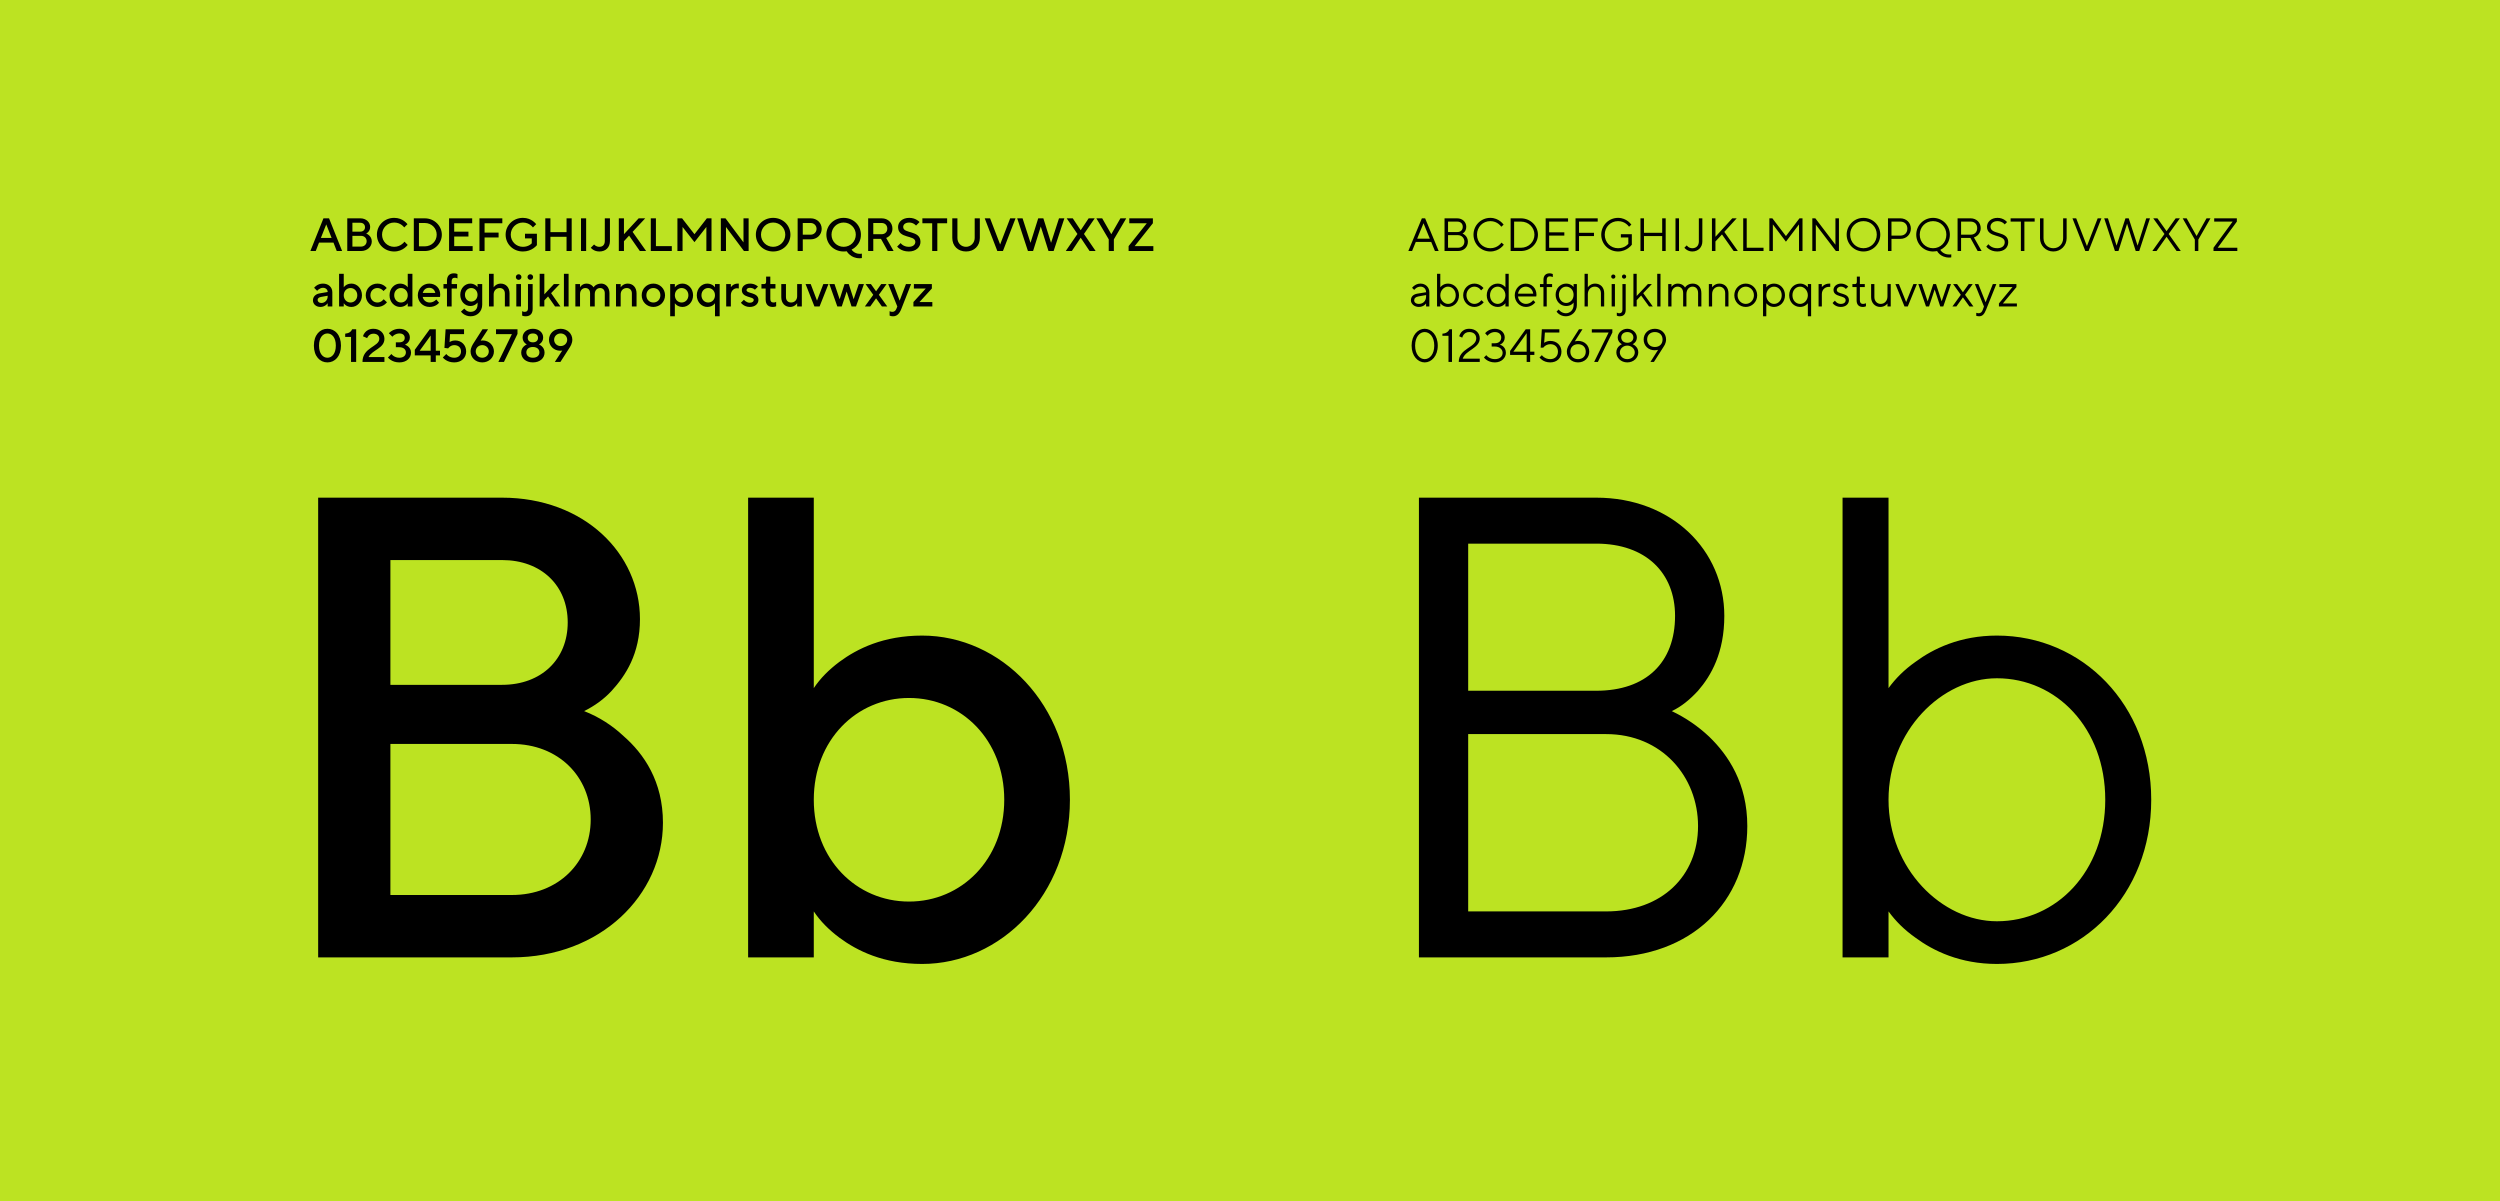 <?xml version="1.0" encoding="UTF-8"?> <svg xmlns="http://www.w3.org/2000/svg" width="1713" height="823" viewBox="0 0 1713 823" fill="none"><rect width="1713" height="823" fill="#BCE322"></rect><path d="M212.664 172L221.624 149.6H225.464L234.424 172H230.744L228.504 166.24H218.584L216.344 172H212.664ZM219.864 163.04H227.224L223.544 153.76L219.864 163.04ZM237.95 172V149.6H246.91C250.91 149.6 253.63 152.32 253.63 155.52C253.63 157.216 252.926 158.272 252.254 159.008C251.87 159.424 251.422 159.744 250.91 160C251.646 160.288 252.286 160.704 252.83 161.216C253.822 162.08 254.75 163.424 254.75 165.44C254.75 168.96 251.71 172 247.39 172H237.95ZM241.47 168.96H247.39C249.662 168.96 251.23 167.36 251.23 165.28C251.23 163.2 249.662 161.6 247.39 161.6H241.47V168.96ZM241.47 158.72H246.91C248.83 158.72 250.11 157.472 250.11 155.68C250.11 153.888 248.83 152.64 246.91 152.64H241.47V158.72ZM277.14 165.6L279.38 167.84C278.708 168.672 277.94 169.408 277.012 170.08C275.444 171.2 273.172 172.32 270.1 172.32C263.38 172.32 258.26 167.2 258.26 160.8C258.26 154.4 263.38 149.28 270.1 149.28C273.172 149.28 275.412 150.336 276.948 151.456C277.812 152.096 278.58 152.8 279.22 153.6L276.98 155.84C276.532 155.232 275.956 154.656 275.284 154.176C274.132 153.312 272.404 152.48 270.1 152.48C265.46 152.48 261.78 156.16 261.78 160.8C261.78 165.44 265.46 169.12 270.1 169.12C272.404 169.12 274.164 168.256 275.348 167.36C276.052 166.848 276.66 166.272 277.14 165.6ZM283.544 172V149.6H291.064C297.624 149.6 302.744 154.752 302.744 160.8C302.744 166.848 297.624 172 291.064 172H283.544ZM287.064 168.8H291.064C295.704 168.8 299.224 165.28 299.224 160.8C299.224 156.32 295.704 152.8 291.064 152.8H287.064V168.8ZM307.7 172V149.6H323.54V152.96H311.22V158.72H320.98V162.08H311.22V168.64H323.86V172H307.7ZM328.513 172V149.6H344.193V152.96H332.033V159.36H341.633V162.72H332.033V172H328.513ZM359.728 163.36V160.16H367.888V168C367.216 168.8 366.384 169.536 365.424 170.176C363.792 171.296 361.392 172.32 358.288 172.32C351.568 172.32 346.448 167.2 346.448 160.8C346.448 154.4 351.568 149.28 358.288 149.28C361.36 149.28 363.6 150.336 365.136 151.456C366 152.096 366.768 152.8 367.408 153.6L365.168 155.84C364.72 155.232 364.144 154.656 363.472 154.176C362.319 153.312 360.592 152.48 358.288 152.48C353.648 152.48 349.968 156.16 349.968 160.8C349.968 165.44 353.648 169.12 358.288 169.12C360.304 169.12 361.808 168.544 362.832 167.936C363.44 167.584 363.952 167.168 364.368 166.72V163.36H359.728ZM373.638 172V149.6H377.158V159.04H388.198V149.6H391.718V172H388.198V162.24H377.158V172H373.638ZM398.106 172V149.6H401.626V172H398.106ZM404.812 169.76L407.053 167.52C407.309 167.808 407.629 168.096 407.981 168.32C408.589 168.736 409.485 169.12 410.733 169.12C413.005 169.12 414.413 167.68 414.413 165.12V149.6H417.933V165.12C417.933 169.472 415.085 172.32 410.733 172.32C408.685 172.32 407.277 171.68 406.285 171.04C405.709 170.656 405.229 170.24 404.812 169.76ZM424.013 172V149.6H427.533V160.48L437.613 149.6H442.093L433.453 158.88L442.733 172H438.413L431.053 161.44L427.533 165.28V172H424.013ZM445.919 172V149.6H449.439V168.64H460.319V172H445.919ZM464.169 172V149.6H467.369L475.849 160.48L484.329 149.6H487.529V172H484.009V155.52L475.849 165.92L467.689 155.52V172H464.169ZM493.919 172V149.6H497.119L509.439 166.08V149.6H512.959V172H509.759L497.439 155.52V172H493.919ZM521.436 160.8C521.436 165.44 525.116 169.12 529.756 169.12C534.396 169.12 538.076 165.44 538.076 160.8C538.076 156.16 534.396 152.48 529.756 152.48C525.116 152.48 521.436 156.16 521.436 160.8ZM517.916 160.8C517.916 154.4 523.036 149.28 529.756 149.28C536.476 149.28 541.596 154.4 541.596 160.8C541.596 167.2 536.476 172.32 529.756 172.32C523.036 172.32 517.916 167.2 517.916 160.8ZM546.544 172V149.6H555.504C559.856 149.6 563.024 152.8 563.024 156.8C563.024 160.8 559.856 164 555.504 164H550.064V172H546.544ZM550.064 160.8H555.504C557.744 160.8 559.504 159.04 559.504 156.8C559.504 154.56 557.744 152.8 555.504 152.8H550.064V160.8ZM590.549 173.76V176.8L590.101 176.896C589.813 176.928 589.429 176.96 588.949 176.96C585.877 176.96 583.701 175.808 582.261 174.56C581.397 173.856 580.693 173.056 580.149 172.16L579.477 172.256C579.061 172.288 578.549 172.32 578.069 172.32C571.349 172.32 566.229 167.2 566.229 160.8C566.229 154.4 571.349 149.28 578.069 149.28C584.789 149.28 589.909 154.4 589.909 160.8C589.909 164.544 588.341 167.104 586.709 168.736C585.781 169.696 584.693 170.464 583.509 171.04C583.861 171.584 584.309 172.064 584.853 172.48C585.781 173.216 587.189 173.92 589.109 173.92C589.493 173.92 589.877 173.888 590.133 173.856L590.549 173.76ZM569.749 160.8C569.749 165.44 573.429 169.12 578.069 169.12C582.709 169.12 586.389 165.44 586.389 160.8C586.389 156.16 582.709 152.48 578.069 152.48C573.429 152.48 569.749 156.16 569.749 160.8ZM594.856 172V149.6H604.136C608.456 149.6 611.496 152.672 611.496 156.64C611.496 159.168 610.408 160.704 609.352 161.696C608.712 162.272 608.008 162.72 607.208 163.04L612.296 172H608.296L603.656 163.68H598.376V172H594.856ZM598.376 160.48H604.136C606.408 160.48 607.976 158.912 607.976 156.64C607.976 154.368 606.408 152.8 604.136 152.8H598.376V160.48ZM614.71 168.96L617.11 166.56C617.462 167.04 617.91 167.456 618.454 167.84C619.382 168.48 620.79 169.12 622.71 169.12C625.622 169.12 627.19 167.552 627.19 165.76C627.19 160.8 615.35 163.84 615.35 155.52C615.35 152.16 618.262 149.28 623.03 149.28C625.334 149.28 627.094 149.984 628.278 150.72C628.982 151.136 629.59 151.616 630.07 152.16L627.67 154.56C627.318 154.176 626.934 153.824 626.486 153.536C625.718 153.024 624.534 152.48 623.03 152.48C620.31 152.48 618.87 153.888 618.87 155.52C618.87 160.48 630.71 157.44 630.71 165.76C630.71 169.28 627.67 172.32 622.71 172.32C619.99 172.32 617.974 171.52 616.662 170.656C615.894 170.176 615.254 169.6 614.71 168.96ZM638.735 172V152.96H632.015V149.6H648.975V152.96H642.255V172H638.735ZM652.505 163.04V149.6H656.025V163.04C656.025 166.56 658.585 169.12 661.945 169.12C665.145 169.12 667.865 166.4 667.865 163.04V149.6H671.385V163.04C671.385 168.48 667.545 172.32 661.945 172.32C656.345 172.32 652.505 168.48 652.505 163.04ZM683.37 172L674.73 149.6H678.41L685.29 167.52L692.17 149.6H695.85L687.21 172H683.37ZM704.344 172L696.984 149.6H700.664L706.104 166.4L711.384 149.6H714.904L720.184 166.4L725.624 149.6H729.304L721.944 172H718.424L713.144 155.2L707.864 172H704.344ZM730.258 172L738.258 160.32L730.898 149.6H735.058L740.498 157.76L745.938 149.6H750.098L742.738 160.32L750.738 172H746.578L740.498 162.88L734.418 172H730.258ZM759.703 172V164L751.223 149.6H755.223L761.463 160.48L767.703 149.6H771.703L763.223 164V172H759.703ZM773.315 172V168.64L785.795 152.96H773.795V149.6H789.955V152.96L777.475 168.64H790.275V172H773.315ZM224.513 210V207.76C224.193 208.24 223.777 208.656 223.297 209.04C222.433 209.68 221.217 210.32 219.553 210.32C216.481 210.32 214.433 208.24 214.433 205.84C214.433 203.28 216.193 201.52 218.913 201.04L224.513 200.08C224.513 198.448 223.233 197.2 221.312 197.2C220.065 197.2 219.137 197.744 218.401 198.256C217.985 198.544 217.633 198.896 217.312 199.28L215.233 197.2C215.649 196.656 216.161 196.176 216.769 195.76C217.793 195.024 219.265 194.32 221.312 194.32C225.153 194.32 227.713 196.88 227.713 200.24V210H224.513ZM224.513 203.12V202.64L220.033 203.44C218.401 203.728 217.633 204.528 217.633 205.52C217.633 206.64 218.561 207.6 220.193 207.6C222.593 207.6 224.513 205.68 224.513 203.12ZM232.338 210V187.6H235.538V196.88C235.858 196.4 236.274 195.984 236.786 195.6C237.65 194.96 238.93 194.32 240.818 194.32C244.658 194.32 248.017 197.68 248.017 202.32C248.017 206.96 244.658 210.32 240.818 210.32C238.93 210.32 237.65 209.68 236.786 209.04C236.274 208.656 235.858 208.24 235.538 207.76V210H232.338ZM240.178 207.28C242.738 207.28 244.818 205.232 244.818 202.32C244.818 199.408 242.738 197.36 240.178 197.36C237.618 197.36 235.538 199.408 235.538 202.32C235.538 205.232 237.618 207.28 240.178 207.28ZM262.913 205.04L265.153 207.12C264.673 207.728 264.129 208.24 263.489 208.72C262.369 209.52 260.769 210.32 258.593 210.32C254.113 210.32 250.593 206.8 250.593 202.32C250.593 197.84 254.113 194.32 258.593 194.32C260.769 194.32 262.369 195.088 263.425 195.856C264.033 196.304 264.577 196.816 264.993 197.36L262.753 199.44C262.465 199.056 262.113 198.704 261.697 198.416C260.961 197.904 259.969 197.36 258.593 197.36C255.873 197.36 253.793 199.408 253.793 202.32C253.793 205.232 255.873 207.28 258.593 207.28C259.969 207.28 261.025 206.768 261.761 206.16C262.177 205.84 262.561 205.456 262.913 205.04ZM279.385 210V207.76C279.065 208.24 278.649 208.656 278.137 209.04C277.273 209.68 275.929 210.32 274.105 210.32C270.265 210.32 266.905 206.96 266.905 202.32C266.905 197.68 270.265 194.32 274.105 194.32C275.929 194.32 277.273 194.96 278.137 195.6C278.649 195.984 279.065 196.4 279.385 196.88V187.6H282.585V210H279.385ZM274.745 207.28C277.305 207.28 279.385 205.232 279.385 202.32C279.385 199.408 277.305 197.36 274.745 197.36C272.185 197.36 270.105 199.408 270.105 202.32C270.105 205.232 272.185 207.28 274.745 207.28ZM298.92 205.2L300.84 207.44C300.424 207.984 299.88 208.464 299.24 208.88C298.12 209.616 296.552 210.32 294.28 210.32C289.8 210.32 286.28 206.8 286.28 202.32C286.28 197.84 289.8 194.32 294.12 194.32C298.472 194.32 301.64 197.488 301.64 201.84C301.64 202.32 301.576 202.704 301.544 202.992L301.48 203.44H289.64C289.992 205.52 291.848 207.28 294.44 207.28C295.816 207.28 296.936 206.768 297.704 206.256C298.152 205.968 298.568 205.616 298.92 205.2ZM289.64 200.72H298.28C297.8 198.64 296.392 197.2 294.12 197.2C291.688 197.2 290.28 198.64 289.64 200.72ZM306.266 210V197.68H303.866V194.64H306.266V192.4C306.266 189.04 307.994 187.28 311.066 187.28C311.802 187.28 312.378 187.408 312.794 187.536C313.018 187.632 313.242 187.696 313.466 187.76V190.8L312.954 190.576C312.602 190.448 312.186 190.32 311.706 190.32C310.202 190.32 309.466 191.12 309.466 192.72V194.64H313.146V197.68H309.466V210H306.266ZM315.854 213.52L318.094 211.44C318.446 211.856 318.83 212.24 319.246 212.56C319.982 213.168 321.038 213.68 322.414 213.68C325.326 213.68 327.214 211.792 327.214 208.72V207.28C326.894 207.728 326.478 208.144 325.998 208.496C325.134 209.104 323.918 209.68 322.254 209.68C318.574 209.68 315.374 206.48 315.374 202C315.374 197.52 318.574 194.32 322.254 194.32C323.918 194.32 325.134 194.928 325.998 195.536C326.478 195.888 326.894 196.304 327.214 196.72V194.64H330.414V208.72C330.414 213.36 327.054 216.72 322.414 216.72C320.238 216.72 318.638 215.92 317.518 215.12C316.878 214.64 316.334 214.128 315.854 213.52ZM322.894 206.64C325.294 206.64 327.214 204.72 327.214 202C327.214 199.28 325.294 197.36 322.894 197.36C320.494 197.36 318.574 199.28 318.574 202C318.574 204.72 320.494 206.64 322.894 206.64ZM335.056 210V187.6H338.256V196.88C338.576 196.4 338.96 195.984 339.44 195.6C340.24 194.96 341.424 194.32 343.056 194.32C346.576 194.32 349.136 196.848 349.136 201.04V210H345.936V201.04C345.936 198.768 344.496 197.36 342.416 197.36C340.016 197.36 338.256 199.12 338.256 201.68V210H335.056ZM353.775 210V194.64H356.975V210H353.775ZM353.455 189.84C353.455 188.72 354.383 187.92 355.375 187.92C356.367 187.92 357.295 188.72 357.295 189.84C357.295 190.96 356.367 191.76 355.375 191.76C354.383 191.76 353.455 190.96 353.455 189.84ZM357.775 216.24V213.2L358.287 213.456C358.639 213.616 359.055 213.68 359.535 213.68C361.039 213.68 361.775 212.88 361.775 211.28V194.64H364.975V211.6C364.975 214.96 363.247 216.72 360.175 216.72C359.439 216.72 358.863 216.624 358.447 216.496L357.775 216.24ZM361.455 189.84C361.455 188.72 362.383 187.92 363.375 187.92C364.367 187.92 365.295 188.72 365.295 189.84C365.295 190.96 364.367 191.76 363.375 191.76C362.383 191.76 361.455 190.96 361.455 189.84ZM369.775 210V187.6H372.975V201.68L379.535 194.64H383.535L377.615 200.88L384.015 210H380.335L375.535 203.12L372.975 205.84V210H369.775ZM386.4 210V187.6H389.6V210H386.4ZM394.24 210V194.64H397.44V196.88C397.696 196.4 398.048 195.984 398.464 195.6C399.2 194.96 400.288 194.32 401.92 194.32C403.584 194.32 404.8 194.96 405.568 195.6C406.016 195.984 406.4 196.4 406.72 196.88C407.008 196.4 407.424 195.984 407.904 195.6C408.768 194.96 410.08 194.32 412 194.32C415.04 194.32 417.6 196.88 417.6 200.88V210H414.4V200.88C414.4 198.608 412.992 197.36 411.2 197.36C409.12 197.36 407.52 198.96 407.52 201.52V210H404.32V200.88C404.32 198.608 402.912 197.36 401.12 197.36C399.04 197.36 397.44 198.96 397.44 201.52V210H394.24ZM422.084 210V194.64H425.284V196.88C425.604 196.4 425.988 195.984 426.468 195.6C427.268 194.96 428.452 194.32 430.084 194.32C433.604 194.32 436.164 196.848 436.164 201.04V210H432.964V201.04C432.964 198.768 431.524 197.36 429.444 197.36C427.044 197.36 425.284 199.12 425.284 201.68V210H422.084ZM439.686 202.32C439.686 197.84 443.206 194.32 447.686 194.32C452.166 194.32 455.686 197.84 455.686 202.32C455.686 206.8 452.166 210.32 447.686 210.32C443.206 210.32 439.686 206.8 439.686 202.32ZM447.686 207.28C450.406 207.28 452.486 205.232 452.486 202.32C452.486 199.408 450.406 197.36 447.686 197.36C444.966 197.36 442.886 199.408 442.886 202.32C442.886 205.232 444.966 207.28 447.686 207.28ZM459.209 216.72V194.64H462.409V196.88C462.729 196.4 463.145 195.984 463.657 195.6C464.521 194.96 465.801 194.32 467.689 194.32C471.529 194.32 474.889 197.68 474.889 202.32C474.889 206.96 471.529 210.32 467.689 210.32C465.801 210.32 464.521 209.68 463.657 209.04C463.145 208.656 462.729 208.24 462.409 207.76V216.72H459.209ZM467.049 207.28C469.609 207.28 471.689 205.232 471.689 202.32C471.689 199.408 469.609 197.36 467.049 197.36C464.489 197.36 462.409 199.408 462.409 202.32C462.409 205.232 464.489 207.28 467.049 207.28ZM489.916 216.72V207.76C489.596 208.24 489.18 208.656 488.668 209.04C487.804 209.68 486.46 210.32 484.636 210.32C480.796 210.32 477.436 206.96 477.436 202.32C477.436 197.68 480.796 194.32 484.636 194.32C486.46 194.32 487.804 194.96 488.668 195.6C489.18 195.984 489.596 196.4 489.916 196.88V194.64H493.116V216.72H489.916ZM485.276 207.28C487.836 207.28 489.916 205.232 489.916 202.32C489.916 199.408 487.836 197.36 485.276 197.36C482.716 197.36 480.636 199.408 480.636 202.32C480.636 205.232 482.716 207.28 485.276 207.28ZM497.584 210V194.64H500.784V196.72C501.136 196.304 501.52 195.888 501.968 195.536C502.736 194.928 503.888 194.32 505.424 194.32H506.224V197.68L505.808 197.616C505.552 197.584 505.296 197.52 504.944 197.52C502.736 197.52 500.784 199.44 500.784 202.16V210H497.584ZM507.675 207.44L509.755 205.36C510.075 205.776 510.427 206.128 510.843 206.416C511.579 206.928 512.507 207.44 513.755 207.44C515.547 207.44 516.475 206.512 516.475 205.52C516.475 202.96 508.315 204.272 508.315 198.8C508.315 196.4 510.427 194.32 513.915 194.32C515.739 194.32 517.115 194.864 518.011 195.376C518.555 195.664 519.003 196.016 519.355 196.4L517.275 198.48C517.019 198.256 516.731 198.032 516.379 197.84C515.771 197.488 514.939 197.2 513.915 197.2C512.283 197.2 511.515 198 511.515 198.8C511.515 201.36 519.675 200.08 519.675 205.52C519.675 208.08 517.467 210.32 513.755 210.32C511.707 210.32 510.235 209.616 509.211 208.88C508.603 208.464 508.091 207.984 507.675 207.44ZM524.621 205.2V197.68H521.741V194.64H523.501C524.493 194.64 524.941 194.16 524.941 192.88V189.52H527.821V194.64H531.341V197.68H527.821V204.88C527.821 206.48 528.557 207.28 530.061 207.28C530.541 207.28 530.957 207.184 531.309 207.056L531.821 206.8V209.84L531.149 210.096C530.733 210.224 530.157 210.32 529.421 210.32C526.349 210.32 524.621 208.56 524.621 205.2ZM535.334 203.6V194.64H538.534V203.6C538.534 205.872 539.974 207.28 542.054 207.28C544.454 207.28 546.214 205.52 546.214 202.96V194.64H549.414V210H546.214V207.76C545.862 208.24 545.478 208.656 544.998 209.04C544.198 209.68 543.046 210.32 541.414 210.32C537.894 210.32 535.334 207.792 535.334 203.6ZM558.056 210L551.976 194.64H555.496L559.816 206L564.136 194.64H567.656L561.576 210H558.056ZM573.729 210L568.289 194.64H571.809L575.329 205.04L578.689 194.64H581.569L584.929 205.04L588.449 194.64H591.969L586.529 210H583.489L580.129 199.76L576.769 210H573.729ZM592.601 210L598.361 202L593.081 194.64H596.761L600.281 199.6L603.801 194.64H607.481L602.201 202L607.961 210H604.281L600.281 204.4L596.281 210H592.601ZM609.561 216.24V213.2C609.721 213.296 609.881 213.36 610.105 213.456C610.457 213.584 610.873 213.68 611.481 213.68C612.761 213.68 613.689 212.88 614.201 211.6L614.841 210L608.601 194.64H612.121L616.441 206L620.761 194.64H624.281L617.561 211.76C616.281 214.992 614.521 216.72 611.961 216.72C611.225 216.72 610.649 216.624 610.233 216.496L609.561 216.24ZM625.874 210V206.96L634.354 197.68H626.194V194.64H638.514V197.68L630.034 206.96H638.834V210H625.874ZM230.113 236.8C230.113 231.2 227.393 228.48 224.353 228.48C221.312 228.48 218.593 231.2 218.593 236.8C218.593 242.4 221.312 245.12 224.353 245.12C227.393 245.12 230.113 242.4 230.113 236.8ZM224.353 248.32C219.233 248.32 215.073 244.128 215.073 236.8C215.073 229.472 219.233 225.28 224.353 225.28C229.472 225.28 233.633 229.472 233.633 236.8C233.633 244.128 229.472 248.32 224.353 248.32ZM240.526 248V230.88H236.526V228.64C239.406 228.288 240.558 227.2 241.326 225.6H244.046V248H240.526ZM252.53 244.64H263.41V248H248.37C248.37 237.92 259.89 237.632 259.89 232.16C259.89 230.08 258.45 228.64 255.89 228.64C254.194 228.64 253.138 229.408 252.466 230.176C252.082 230.624 251.794 231.136 251.57 231.68L248.69 230.4C248.978 229.44 249.458 228.576 250.066 227.84C251.122 226.56 252.914 225.28 255.89 225.28C260.37 225.28 263.41 228.32 263.41 232.16C263.41 238.72 255.09 239.68 252.53 244.64ZM265.796 244.96L268.196 242.56C268.548 243.04 268.996 243.456 269.54 243.84C270.436 244.48 271.748 245.12 273.636 245.12C276.548 245.12 278.116 243.52 278.116 241.44C278.116 239.52 276.548 237.92 273.636 237.92H271.236V234.56H273.636C276.068 234.56 277.316 233.312 277.316 231.52C277.316 229.728 276.068 228.48 273.636 228.48C272.1 228.48 270.948 229.056 270.084 229.6C269.604 229.952 269.188 230.304 268.836 230.72L266.436 228.32C266.98 227.776 267.588 227.264 268.292 226.816C269.54 226.048 271.3 225.28 273.636 225.28C278.116 225.28 280.836 228 280.836 231.2C280.836 233.088 280.004 234.304 279.14 235.072C278.66 235.52 278.084 235.872 277.476 236.16C278.244 236.448 278.948 236.832 279.556 237.312C280.58 238.176 281.636 239.52 281.636 241.6C281.636 245.312 278.596 248.32 273.636 248.32C270.948 248.32 269.06 247.52 267.748 246.656C266.98 246.176 266.34 245.6 265.796 244.96ZM284.21 243.52V239.68L294.45 225.6H298.61V240.32H301.49V243.52H298.61V248H295.09V243.52H284.21ZM287.57 240.32H295.09V229.92L287.57 240.32ZM303.405 244.96L305.805 242.56C306.157 243.04 306.605 243.456 307.149 243.84C308.045 244.48 309.357 245.12 311.245 245.12C314.157 245.12 315.885 243.36 315.885 240.8C315.885 238.24 314.157 236.48 311.245 236.48C309.869 236.48 308.877 237.056 308.141 237.6C307.725 237.952 307.373 238.304 307.085 238.72L304.525 238.4L305.325 225.6H317.965V228.96H308.365L308.045 234.4C308.333 234.208 308.685 234.016 309.069 233.856C309.741 233.568 310.637 233.28 311.885 233.28C316.237 233.28 319.405 236.448 319.405 240.8C319.405 245.152 316.205 248.32 311.245 248.32C308.557 248.32 306.669 247.52 305.357 246.656C304.589 246.176 303.949 245.6 303.405 244.96ZM324.04 235.84L330.6 225.6H334.44L329.32 233.44L329.672 233.376C329.896 233.344 330.28 233.28 330.76 233.28C335.08 233.28 338.44 236.64 338.44 240.8C338.44 244.96 335.08 248.32 330.44 248.32C325.8 248.32 322.44 244.96 322.44 240.8C322.44 239.52 322.824 238.304 323.24 237.376C323.464 236.832 323.752 236.32 324.04 235.84ZM325.96 240.8C325.96 243.2 327.88 245.12 330.44 245.12C333 245.12 334.92 243.2 334.92 240.8C334.92 238.4 333 236.48 330.44 236.48C327.88 236.48 325.96 238.4 325.96 240.8ZM341.466 248L350.746 228.96H339.866V225.6H354.586V228.8L345.306 248H341.466ZM360.651 241.44C360.651 243.52 362.219 245.12 365.131 245.12C368.043 245.12 369.611 243.52 369.611 241.44C369.611 239.36 368.043 237.76 365.131 237.76C362.219 237.76 360.651 239.36 360.651 241.44ZM361.611 231.52C361.611 233.312 362.859 234.56 365.131 234.56C367.403 234.56 368.651 233.312 368.651 231.52C368.651 229.728 367.403 228.48 365.131 228.48C362.859 228.48 361.611 229.728 361.611 231.52ZM357.131 241.6C357.131 239.52 358.059 238.144 359.051 237.248C359.595 236.736 360.235 236.32 360.971 236C360.427 235.712 359.947 235.36 359.531 234.912C358.795 234.144 358.091 232.992 358.091 231.2C358.091 228 360.811 225.28 365.131 225.28C369.451 225.28 372.171 228 372.171 231.2C372.171 232.992 371.467 234.144 370.731 234.912C370.315 235.36 369.835 235.712 369.291 236C370.027 236.32 370.667 236.736 371.211 237.248C372.203 238.144 373.131 239.52 373.131 241.6C373.131 245.312 370.091 248.32 365.131 248.32C360.171 248.32 357.131 245.312 357.131 241.6ZM380.159 248L385.279 240.16L384.927 240.256C384.671 240.288 384.319 240.32 383.839 240.32C379.519 240.32 376.159 236.96 376.159 232.8C376.159 228.64 379.519 225.28 384.159 225.28C388.799 225.28 392.159 228.64 392.159 232.8C392.159 234.08 391.743 235.328 391.359 236.256C391.135 236.8 390.847 237.312 390.559 237.76L383.999 248H380.159ZM379.679 232.8C379.679 235.2 381.599 237.12 384.159 237.12C386.719 237.12 388.639 235.2 388.639 232.8C388.639 230.4 386.719 228.48 384.159 228.48C381.599 228.48 379.679 230.4 379.679 232.8ZM218 656V341H344C400.25 341 438.5 379.25 438.5 424.25C438.5 448.1 428.6 462.95 419.15 473.3C413.75 479.15 407.45 483.65 400.25 487.25C410.6 491.3 419.6 497.15 427.25 504.35C441.2 516.5 454.25 535.4 454.25 563.75C454.25 613.25 411.5 656 350.75 656H218ZM267.5 613.25H350.75C382.7 613.25 404.75 590.75 404.75 561.5C404.75 532.25 382.7 509.75 350.75 509.75H267.5V613.25ZM267.5 469.25H344C371 469.25 389 451.7 389 426.5C389 401.3 371 383.75 344 383.75H267.5V469.25ZM512.609 656V341H557.609V471.5C562.109 464.75 567.959 458.9 575.159 453.5C587.309 444.5 605.309 435.5 631.859 435.5C685.859 435.5 733.109 482.75 733.109 548C733.109 613.25 685.859 660.5 631.859 660.5C605.309 660.5 587.309 651.5 575.159 642.5C567.959 637.1 562.109 631.25 557.609 624.5V656H512.609ZM622.859 617.75C658.859 617.75 688.109 588.95 688.109 548C688.109 507.05 658.859 478.25 622.859 478.25C586.859 478.25 557.609 507.05 557.609 548C557.609 588.95 586.859 617.75 622.859 617.75Z" fill="black"></path><path d="M964.984 172L974.264 149.6H976.504L985.784 172H983.224L980.664 165.76H970.104L967.544 172H964.984ZM971.064 163.52H979.704L975.384 152.96L971.064 163.52ZM989.798 172V149.6H998.438C1002.12 149.6 1004.68 152.16 1004.68 155.36C1004.68 157.152 1004.04 158.272 1003.4 159.008C1003.01 159.424 1002.6 159.776 1002.12 160C1002.79 160.32 1003.4 160.736 1003.94 161.248C1004.87 162.144 1005.8 163.52 1005.8 165.6C1005.8 169.28 1003.08 172 998.918 172H989.798ZM992.198 159.008H998.438C1000.87 159.008 1002.28 157.632 1002.28 155.36C1002.28 153.28 1000.87 151.84 998.438 151.84H992.198V159.008ZM992.198 169.76H998.918C1001.64 169.76 1003.4 168.032 1003.4 165.6C1003.4 163.2 1001.64 161.12 998.918 161.12H992.198V169.76ZM1028.84 166.24L1030.44 167.68C1029.77 168.544 1029 169.344 1028.07 170.016C1026.5 171.168 1024.23 172.32 1021.16 172.32C1014.76 172.32 1009.64 167.2 1009.64 160.8C1009.64 154.4 1014.76 149.28 1021.16 149.28C1024.23 149.28 1026.47 150.464 1028.01 151.616C1028.87 152.288 1029.64 153.056 1030.28 153.92L1028.68 155.36C1028.17 154.624 1027.56 153.984 1026.82 153.44C1025.57 152.448 1023.72 151.52 1021.16 151.52C1016.04 151.52 1012.04 155.52 1012.04 160.8C1012.04 166.08 1016.04 170.08 1021.16 170.08C1023.72 170.08 1025.64 169.152 1026.92 168.16C1027.65 167.616 1028.29 166.976 1028.84 166.24ZM1035.08 172V149.6H1042.12C1048.68 149.6 1053.8 154.752 1053.8 160.8C1053.8 166.848 1048.68 172 1042.12 172H1035.08ZM1037.48 169.76H1042.12C1047.4 169.76 1051.4 165.76 1051.4 160.8C1051.4 155.84 1047.4 151.84 1042.12 151.84H1037.48V169.76ZM1059.08 172V149.6H1074.44V151.84H1061.48V159.2H1071.88V161.44H1061.48V169.76H1074.76V172H1059.08ZM1079.55 172V149.6H1094.75V151.84H1081.95V159.52H1092.19V161.76H1081.95V172H1079.55ZM1110.61 162.72V160.48H1118.13V167.68C1117.46 168.544 1116.63 169.344 1115.7 170.016C1114.07 171.168 1111.76 172.32 1108.69 172.32C1102.29 172.32 1097.17 167.2 1097.17 160.8C1097.17 154.4 1102.29 149.28 1108.69 149.28C1111.76 149.28 1114 150.464 1115.54 151.616C1116.4 152.288 1117.17 153.056 1117.81 153.92L1116.21 155.36C1115.7 154.624 1115.09 153.984 1114.35 153.44C1113.11 152.448 1111.25 151.52 1108.69 151.52C1103.57 151.52 1099.57 155.52 1099.57 160.8C1099.57 166.08 1103.57 170.08 1108.69 170.08C1111.12 170.08 1112.85 169.344 1114 168.576C1114.67 168.128 1115.25 167.616 1115.73 167.04V162.72H1110.61ZM1124.05 172V149.6H1126.45V159.52H1138.93V149.6H1141.33V172H1138.93V161.76H1126.45V172H1124.05ZM1148.05 172V149.6H1150.45V172H1148.05ZM1154.13 169.76L1155.73 168.16C1155.99 168.512 1156.31 168.832 1156.69 169.12C1157.33 169.6 1158.29 170.08 1159.57 170.08C1162.29 170.08 1164.05 168.352 1164.05 165.44V149.6H1166.45V165.44C1166.45 169.44 1163.57 172.32 1159.57 172.32C1157.78 172.32 1156.47 171.68 1155.54 171.04C1155 170.656 1154.52 170.24 1154.13 169.76ZM1173.02 172V149.6H1175.42V162.24L1186.94 149.6H1189.98L1181.5 158.88L1190.78 172H1187.9L1179.9 160.64L1175.42 165.44V172H1173.02ZM1194.45 172V149.6H1196.85V169.76H1208.37V172H1194.45ZM1212.36 172V149.6H1214.44L1223.72 161.76L1233 149.6H1235.08V172H1232.68V153.76L1223.72 165.6L1214.76 153.76V172H1212.36ZM1241.8 172V149.6H1243.88L1257.64 167.68V149.6H1260.04V172H1257.96L1244.2 153.92V172H1241.8ZM1265.33 160.8C1265.33 154.4 1270.45 149.28 1276.85 149.28C1283.25 149.28 1288.37 154.4 1288.37 160.8C1288.37 167.2 1283.25 172.32 1276.85 172.32C1270.45 172.32 1265.33 167.2 1265.33 160.8ZM1276.85 170.08C1281.97 170.08 1285.97 166.08 1285.97 160.8C1285.97 155.52 1281.97 151.52 1276.85 151.52C1271.73 151.52 1267.73 155.52 1267.73 160.8C1267.73 166.08 1271.73 170.08 1276.85 170.08ZM1293.64 172V149.6H1302.12C1306.28 149.6 1309.32 152.672 1309.32 156.64C1309.32 160.608 1306.28 163.68 1302.12 163.68H1296.04V172H1293.64ZM1296.04 161.44H1302.12C1305.03 161.44 1306.92 159.552 1306.92 156.64C1306.92 153.728 1305.03 151.84 1302.12 151.84H1296.04V161.44ZM1337.01 174.24V176.32L1336.66 176.416C1336.41 176.448 1336.05 176.48 1335.57 176.48C1332.5 176.48 1330.45 175.36 1329.14 174.24C1328.37 173.568 1327.73 172.832 1327.25 172C1327.03 172.064 1326.77 172.128 1326.49 172.16C1325.94 172.256 1325.3 172.32 1324.53 172.32C1318.13 172.32 1313.01 167.2 1313.01 160.8C1313.01 154.4 1318.13 149.28 1324.53 149.28C1330.93 149.28 1336.05 154.4 1336.05 160.8C1336.05 164.64 1334.39 167.264 1332.76 168.896C1331.8 169.856 1330.71 170.624 1329.49 171.2C1329.85 171.808 1330.33 172.32 1330.9 172.8C1331.89 173.6 1333.4 174.4 1335.57 174.4C1336.05 174.4 1336.41 174.368 1336.66 174.336L1337.01 174.24ZM1324.53 170.08C1329.65 170.08 1333.65 166.08 1333.65 160.8C1333.65 155.52 1329.65 151.52 1324.53 151.52C1319.41 151.52 1315.41 155.52 1315.41 160.8C1315.41 166.08 1319.41 170.08 1324.53 170.08ZM1341.33 172V149.6H1350.29C1354.29 149.6 1357.17 152.48 1357.17 156.32C1357.17 158.88 1355.98 160.448 1354.83 161.44C1354.16 161.984 1353.39 162.432 1352.53 162.72L1357.81 172H1355.09L1350.13 163.04H1343.73V172H1341.33ZM1343.73 160.8H1350.29C1353.01 160.8 1354.77 159.04 1354.77 156.32C1354.77 153.6 1353.01 151.84 1350.29 151.84H1343.73V160.8ZM1361 168.96L1362.44 167.328C1362.86 167.872 1363.34 168.32 1363.91 168.704C1364.91 169.44 1366.44 170.08 1368.52 170.08C1371.88 170.08 1373.64 168.352 1373.64 165.92C1373.64 160.192 1361.48 163.328 1361.48 155.36C1361.48 152.128 1364.23 149.28 1368.68 149.28C1370.86 149.28 1372.46 149.984 1373.58 150.72C1374.22 151.136 1374.76 151.616 1375.24 152.16L1373.64 153.76C1373.29 153.344 1372.87 152.992 1372.39 152.64C1371.53 152.096 1370.35 151.52 1368.68 151.52C1365.61 151.52 1363.88 153.344 1363.88 155.36C1363.88 161.12 1376.04 157.952 1376.04 165.92C1376.04 169.6 1373.32 172.32 1368.52 172.32C1365.96 172.32 1364.07 171.52 1362.83 170.656C1362.09 170.176 1361.48 169.6 1361 168.96ZM1384.71 172V151.84H1377.67V149.6H1394.15V151.84H1387.11V172H1384.71ZM1397.82 163.2V149.6H1400.22V163.2C1400.22 167.2 1403.1 170.08 1406.94 170.08C1410.78 170.08 1413.66 167.2 1413.66 163.2V149.6H1416.06V163.2C1416.06 168.32 1412.06 172.32 1406.94 172.32C1401.82 172.32 1397.82 168.32 1397.82 163.2ZM1428.85 172L1420.05 149.6H1422.61L1429.97 168.64L1437.33 149.6H1439.89L1431.09 172H1428.85ZM1449.16 172L1441.8 149.6H1444.36L1450.28 168.32L1456.36 149.6H1458.6L1464.68 168.32L1470.6 149.6H1473.16L1465.8 172H1463.4L1457.48 153.28L1451.56 172H1449.16ZM1474.77 172L1483.09 160.32L1475.41 149.6H1478.29L1484.53 158.4L1490.77 149.6H1493.65L1485.97 160.32L1494.29 172H1491.41L1484.53 162.24L1477.65 172H1474.77ZM1503.9 172V164.16L1495.58 149.6H1498.3L1505.02 161.6H1505.18L1511.9 149.6H1514.62L1506.3 164.16V172H1503.9ZM1516.69 172V169.76L1529.81 151.84H1517.17V149.6H1532.69V151.84L1519.57 169.76H1533.01V172H1516.69ZM977.153 210V207.92C976.833 208.368 976.417 208.784 975.937 209.136C975.073 209.744 973.857 210.32 972.193 210.32C968.993 210.32 966.753 208.08 966.753 205.84C966.753 203.28 968.321 201.68 971.233 201.2L977.153 200.24C977.153 197.968 975.585 196.4 973.312 196.4C971.937 196.4 970.881 196.976 970.145 197.52C969.729 197.872 969.345 198.224 968.993 198.64L967.553 197.2C967.969 196.656 968.481 196.176 969.057 195.76C970.049 195.024 971.425 194.32 973.312 194.32C976.833 194.32 979.393 196.88 979.393 200.24V210H977.153ZM977.153 203.12V202.16L971.873 203.12C969.953 203.472 968.993 204.4 968.993 205.84C968.993 207.12 970.113 208.24 972.193 208.24C975.105 208.24 977.153 206.192 977.153 203.12ZM984.658 210V187.6H986.898V196.88C987.25 196.4 987.666 195.984 988.21 195.6C989.074 194.96 990.385 194.32 992.178 194.32C996.338 194.32 999.698 197.68 999.698 202.32C999.698 206.96 996.338 210.32 992.178 210.32C990.385 210.32 989.074 209.68 988.21 209.04C987.666 208.656 987.25 208.24 986.898 207.76V210H984.658ZM992.178 208.24C995.09 208.24 997.458 205.808 997.458 202.32C997.458 198.832 995.09 196.4 992.178 196.4C989.49 196.4 986.898 198.96 986.898 202.32C986.898 205.68 989.49 208.24 992.178 208.24ZM1015.05 205.68L1016.65 207.12C1016.17 207.728 1015.59 208.24 1014.95 208.72C1013.83 209.52 1012.26 210.32 1010.25 210.32C1006.05 210.32 1002.57 206.8 1002.57 202.32C1002.57 197.84 1006.05 194.32 1010.25 194.32C1012.26 194.32 1013.8 195.088 1014.85 195.856C1015.46 196.304 1016.01 196.816 1016.49 197.36L1014.89 198.96C1014.53 198.48 1014.15 198.064 1013.7 197.68C1012.93 197.04 1011.75 196.4 1010.25 196.4C1007.37 196.4 1004.81 198.96 1004.81 202.32C1004.81 205.68 1007.37 208.24 1010.25 208.24C1011.75 208.24 1012.93 207.6 1013.8 206.96C1014.28 206.576 1014.69 206.16 1015.05 205.68ZM1031.52 210V207.76C1031.17 208.24 1030.72 208.656 1030.21 209.04C1029.31 209.68 1028.03 210.32 1026.24 210.32C1022.08 210.32 1018.72 206.96 1018.72 202.32C1018.72 197.68 1022.08 194.32 1026.24 194.32C1028.03 194.32 1029.31 194.96 1030.21 195.6C1030.72 195.984 1031.17 196.4 1031.52 196.88V187.6H1033.76V210H1031.52ZM1026.24 208.24C1028.93 208.24 1031.52 205.68 1031.52 202.32C1031.52 198.96 1028.93 196.4 1026.24 196.4C1023.33 196.4 1020.96 198.832 1020.96 202.32C1020.96 205.808 1023.33 208.24 1026.24 208.24ZM1050.55 205.68L1051.99 207.12C1051.54 207.728 1051 208.24 1050.36 208.72C1049.24 209.52 1047.67 210.32 1045.59 210.32C1041.4 210.32 1037.91 206.8 1037.91 202.32C1037.91 197.84 1041.43 194.32 1045.43 194.32C1049.62 194.32 1052.79 197.52 1052.79 202C1052.79 202.352 1052.72 202.608 1052.69 202.832L1052.63 203.152L1040.15 203.12C1040.31 205.84 1042.68 208.24 1045.59 208.24C1047.22 208.24 1048.4 207.6 1049.27 206.96C1049.75 206.576 1050.2 206.16 1050.55 205.68ZM1040.15 201.2H1050.55C1050.2 198.48 1048.15 196.4 1045.43 196.4C1042.68 196.4 1040.5 198.64 1040.15 201.2ZM1057.58 210V196.72H1055.18V194.64H1057.58V191.76C1057.58 188.848 1059.18 187.28 1061.74 187.28C1062.38 187.28 1062.92 187.408 1063.34 187.536C1063.56 187.632 1063.79 187.696 1063.98 187.76V189.84L1063.37 189.616C1062.99 189.488 1062.44 189.36 1061.9 189.36C1060.62 189.36 1059.82 190.128 1059.82 191.76V194.64H1063.5V196.72H1059.82V210H1057.58ZM1066.55 213.52L1067.99 212.08C1068.34 212.56 1068.79 212.976 1069.27 213.36C1070.13 214 1071.32 214.64 1072.95 214.64C1075.86 214.64 1078.23 212.24 1078.23 209.04V207.28C1077.94 207.728 1077.52 208.144 1077.04 208.496C1076.18 209.104 1074.93 209.68 1073.11 209.68C1069.11 209.68 1065.91 206.32 1065.91 202C1065.91 197.68 1069.11 194.32 1073.11 194.32C1074.93 194.32 1076.18 194.928 1077.04 195.536C1077.52 195.888 1077.94 196.304 1078.23 196.72V194.64H1080.47V209.04C1080.47 213.36 1077.11 216.72 1072.95 216.72C1070.77 216.72 1069.17 215.92 1068.12 215.12C1067.51 214.64 1066.96 214.128 1066.55 213.52ZM1073.11 207.6C1075.99 207.6 1078.23 205.2 1078.23 202C1078.23 198.8 1075.99 196.4 1073.11 196.4C1070.42 196.4 1068.15 198.8 1068.15 202C1068.15 205.2 1070.42 207.6 1073.11 207.6ZM1085.75 210V187.6H1087.99V196.88C1088.31 196.4 1088.73 195.984 1089.21 195.6C1090.07 194.96 1091.26 194.32 1092.95 194.32C1096.63 194.32 1099.19 196.88 1099.19 200.88V210H1096.95V200.88C1096.95 198.16 1095.22 196.4 1092.79 196.4C1090.07 196.4 1087.99 198.448 1087.99 201.52V210H1085.75ZM1103.99 189.52C1103.99 188.72 1104.63 188.08 1105.43 188.08C1106.23 188.08 1106.87 188.72 1106.87 189.52C1106.87 190.32 1106.23 190.96 1105.43 190.96C1104.63 190.96 1103.99 190.32 1103.99 189.52ZM1104.31 210V194.64H1106.55V210H1104.31ZM1111.37 189.52C1111.37 188.72 1112.01 188.08 1112.81 188.08C1113.61 188.08 1114.25 188.72 1114.25 189.52C1114.25 190.32 1113.61 190.96 1112.81 190.96C1112.01 190.96 1111.37 190.32 1111.37 189.52ZM1107.84 216.24V214.16L1108.36 214.416C1108.71 214.576 1109.12 214.64 1109.61 214.64C1110.89 214.64 1111.69 213.872 1111.69 212.24V194.64H1113.93V212.24C1113.93 215.216 1112.55 216.72 1109.77 216.72C1109.16 216.72 1108.74 216.624 1108.39 216.496C1108.16 216.4 1108 216.336 1107.84 216.24ZM1119.22 210V187.6H1121.46V202.8L1129.14 194.64H1131.86L1125.94 200.88L1132.5 210H1129.94L1124.5 202.48L1121.46 205.68V210H1119.22ZM1135.53 210V187.6H1137.77V210H1135.53ZM1143.06 210V194.64H1145.3V196.56C1145.59 196.144 1145.91 195.792 1146.32 195.44C1147.06 194.896 1148.08 194.32 1149.62 194.32C1151.44 194.32 1152.72 195.024 1153.49 195.696C1153.94 196.08 1154.29 196.528 1154.58 197.04C1154.87 196.528 1155.28 196.08 1155.76 195.696C1156.63 195.024 1157.94 194.32 1159.86 194.32C1163.22 194.32 1165.78 196.592 1165.78 200.88V210H1163.54V200.88C1163.54 197.936 1161.97 196.4 1159.7 196.4C1157.49 196.4 1155.54 198.32 1155.54 201.52V210H1153.3V200.88C1153.3 197.968 1151.73 196.4 1149.46 196.4C1147.25 196.4 1145.3 198.32 1145.3 201.52V210H1143.06ZM1170.9 210V194.64H1173.14V196.88C1173.46 196.4 1173.88 195.984 1174.36 195.6C1175.22 194.96 1176.41 194.32 1178.1 194.32C1181.78 194.32 1184.34 196.88 1184.34 200.88V210H1182.1V200.88C1182.1 198.16 1180.38 196.4 1177.94 196.4C1175.22 196.4 1173.14 198.448 1173.14 201.52V210H1170.9ZM1196.19 210.32C1191.87 210.32 1188.35 206.8 1188.35 202.32C1188.35 197.84 1191.87 194.32 1196.19 194.32C1200.51 194.32 1204.03 197.84 1204.03 202.32C1204.03 206.8 1200.51 210.32 1196.19 210.32ZM1196.19 208.24C1199.23 208.24 1201.79 205.68 1201.79 202.32C1201.79 198.96 1199.23 196.4 1196.19 196.4C1193.15 196.4 1190.59 198.96 1190.59 202.32C1190.59 205.648 1193.15 208.24 1196.19 208.24ZM1208.03 216.72V194.64H1210.27V196.88C1210.62 196.4 1211.04 195.984 1211.58 195.6C1212.44 194.96 1213.76 194.32 1215.55 194.32C1219.71 194.32 1223.07 197.68 1223.07 202.32C1223.07 206.96 1219.71 210.32 1215.55 210.32C1213.76 210.32 1212.44 209.68 1211.58 209.04C1211.04 208.656 1210.62 208.24 1210.27 207.76V216.72H1208.03ZM1215.55 208.24C1218.46 208.24 1220.83 205.808 1220.83 202.32C1220.83 198.832 1218.46 196.4 1215.55 196.4C1212.86 196.4 1210.27 198.96 1210.27 202.32C1210.27 205.68 1212.86 208.24 1215.55 208.24ZM1238.74 216.72V207.76C1238.39 208.24 1237.94 208.656 1237.43 209.04C1236.53 209.68 1235.25 210.32 1233.46 210.32C1229.3 210.32 1225.94 206.96 1225.94 202.32C1225.94 197.68 1229.3 194.32 1233.46 194.32C1235.25 194.32 1236.53 194.96 1237.43 195.6C1237.94 195.984 1238.39 196.4 1238.74 196.88V194.64H1240.98V216.72H1238.74ZM1233.46 208.24C1236.15 208.24 1238.74 205.68 1238.74 202.32C1238.74 198.96 1236.15 196.4 1233.46 196.4C1230.55 196.4 1228.18 198.832 1228.18 202.32C1228.18 205.808 1230.55 208.24 1233.46 208.24ZM1246.09 210V194.64H1248.33V196.72C1248.68 196.304 1249.1 195.888 1249.58 195.536C1250.44 194.928 1251.66 194.32 1253.45 194.32H1254.09V196.56H1253.13C1250.57 196.56 1248.33 198.48 1248.33 201.52V210H1246.09ZM1255.68 207.6L1257.28 206C1257.57 206.416 1257.92 206.8 1258.31 207.12C1258.98 207.728 1260 208.24 1261.28 208.24C1263.55 208.24 1264.64 207.12 1264.64 205.68C1264.64 202.16 1256.32 203.92 1256.32 198.64C1256.32 196.432 1258.37 194.32 1261.44 194.32C1263.07 194.32 1264.26 194.864 1265.12 195.376C1265.6 195.664 1266.05 196.016 1266.4 196.4L1264.8 198C1264.58 197.712 1264.29 197.424 1263.97 197.2C1263.36 196.816 1262.56 196.4 1261.44 196.4C1259.68 196.4 1258.56 197.52 1258.56 198.64C1258.56 202 1266.88 200.24 1266.88 205.68C1266.88 208.24 1264.77 210.32 1261.28 210.32C1259.36 210.32 1257.95 209.648 1257.03 208.976C1256.48 208.592 1256.03 208.144 1255.68 207.6ZM1272.15 205.84V196.72H1269.27V194.64H1271.03C1271.9 194.64 1272.31 194.096 1272.31 193.04V189.52H1274.39V194.64H1277.75V196.72H1274.39V205.84C1274.39 207.472 1275.19 208.24 1276.47 208.24C1277.02 208.24 1277.56 208.144 1277.94 208.016C1278.17 207.92 1278.39 207.856 1278.55 207.76V209.84C1278.36 209.936 1278.14 210 1277.91 210.096C1277.53 210.224 1276.98 210.32 1276.38 210.32C1273.72 210.32 1272.15 208.752 1272.15 205.84ZM1282.09 203.6V194.64H1284.33V203.6C1284.33 206.32 1286.25 208.24 1288.65 208.24C1291.21 208.24 1293.29 206.192 1293.29 203.12V194.64H1295.53V210H1293.29V207.92C1292.97 208.368 1292.56 208.784 1292.08 209.136C1291.21 209.744 1290 210.32 1288.33 210.32C1284.81 210.32 1282.09 207.6 1282.09 203.6ZM1304.97 210L1298.73 194.64H1301.13L1306.09 206.96L1311.05 194.64H1313.45L1307.21 210H1304.97ZM1319.7 210L1314.42 194.64H1316.82L1320.82 206.48L1324.66 194.64H1326.58L1330.42 206.48L1334.42 194.64H1336.82L1331.54 210H1329.46L1325.62 198.32L1321.78 210H1319.7ZM1337.79 210L1343.55 202L1338.27 194.64H1340.99L1344.99 200.24L1348.99 194.64H1351.71L1346.43 202L1352.19 210H1349.47L1344.99 203.76L1340.51 210H1337.79ZM1354.13 216.4V214.32C1354.29 214.384 1354.48 214.448 1354.64 214.48C1354.96 214.576 1355.31 214.64 1355.73 214.64C1357.17 214.64 1358 213.872 1358.61 212.24L1359.41 210L1353.17 194.64H1355.57L1360.53 207.12L1365.49 194.64H1367.89L1360.85 212.24C1359.57 215.44 1358.26 216.72 1356.05 216.72C1355.5 216.72 1355.06 216.656 1354.67 216.56C1354.45 216.528 1354.29 216.464 1354.13 216.4ZM1369.66 210V207.92L1378.94 196.72H1369.98V194.64H1381.66V196.72L1372.38 207.92H1381.98V210H1369.66ZM976.225 248.32C971.553 248.32 967.233 244 967.233 236.8C967.233 229.6 971.585 225.28 976.193 225.28C980.801 225.28 985.153 229.6 985.153 236.8C985.153 244 980.833 248.32 976.225 248.32ZM976.225 246.08C979.521 246.08 982.753 242.88 982.753 236.8C982.753 230.72 979.521 227.52 976.193 227.52C972.865 227.52 969.633 230.72 969.633 236.8C969.633 242.88 972.833 246.08 976.225 246.08ZM992.503 248V230.08H988.343V228.64C990.263 228.544 991.447 227.808 992.183 227.072C992.599 226.656 992.919 226.144 993.143 225.6H994.903V248H992.503ZM1002.25 245.76H1013.93V248H999.53C999.53 238.56 1011.53 238.272 1011.53 231.84C1011.53 229.28 1009.8 227.52 1006.73 227.52C1004.68 227.52 1003.56 228.448 1002.83 229.44C1002.41 229.984 1002.12 230.624 1001.93 231.36L999.85 230.4C1000.14 229.44 1000.55 228.576 1001.13 227.84C1002.15 226.56 1003.82 225.28 1006.73 225.28C1011.08 225.28 1013.93 228.16 1013.93 231.84C1013.93 238.72 1004.17 239.84 1002.25 245.76ZM1016.8 244.96L1018.4 243.36C1018.82 243.904 1019.3 244.352 1019.88 244.736C1020.87 245.408 1022.28 246.08 1024.32 246.08C1027.68 246.08 1029.6 244.16 1029.6 241.76C1029.6 239.488 1027.56 237.44 1024.32 237.44H1022.08V235.2H1024.32C1027.04 235.2 1028.64 233.632 1028.64 231.2C1028.64 229.12 1027.04 227.52 1024.32 227.52C1022.63 227.52 1021.38 228.16 1020.52 228.8C1020 229.184 1019.56 229.6 1019.2 230.08L1017.6 228.32C1018.05 227.776 1018.6 227.264 1019.27 226.816C1020.39 226.048 1022.05 225.28 1024.32 225.28C1028.32 225.28 1031.04 228 1031.04 231.2C1031.04 233.12 1030.21 234.368 1029.35 235.136C1028.87 235.584 1028.29 235.936 1027.68 236.16C1028.45 236.384 1029.16 236.736 1029.76 237.216C1030.79 238.08 1031.84 239.456 1031.84 241.76C1031.84 245.088 1028.93 248.32 1024.32 248.32C1021.76 248.32 1019.88 247.52 1018.63 246.656C1017.89 246.176 1017.28 245.6 1016.8 244.96ZM1034.71 243.2V240.48L1045.43 225.6H1048.47V240.96H1051.35V243.2H1048.47V248H1046.07V243.2H1034.71ZM1036.95 240.96H1046.07V228.32L1036.95 240.96ZM1054.87 244.96L1056.47 243.36C1056.88 243.904 1057.36 244.352 1057.91 244.736C1058.9 245.408 1060.31 246.08 1062.23 246.08C1065.43 246.08 1067.51 244.032 1067.51 240.96C1067.51 237.888 1065.46 235.84 1062.39 235.84C1060.69 235.84 1059.44 236.448 1058.64 237.056C1058.16 237.408 1057.75 237.824 1057.43 238.24H1055.67L1056.47 225.6H1068.47V227.84H1058.55L1058.07 234.88C1058.42 234.656 1058.8 234.432 1059.22 234.24C1059.96 233.888 1061.01 233.6 1062.39 233.6C1066.74 233.6 1069.91 236.768 1069.91 240.96C1069.91 245.28 1066.87 248.32 1062.23 248.32C1059.7 248.32 1057.94 247.52 1056.69 246.656C1055.99 246.176 1055.38 245.6 1054.87 244.96ZM1075.2 236.16L1081.92 225.6H1084.32L1079.04 233.92L1079.68 233.76C1080.1 233.664 1080.71 233.6 1081.44 233.6C1085.8 233.6 1088.96 236.768 1088.96 240.96C1088.96 245.152 1085.76 248.32 1081.28 248.32C1076.8 248.32 1073.6 245.152 1073.6 240.96C1073.6 239.584 1073.99 238.4 1074.4 237.536C1074.63 237.024 1074.92 236.576 1075.2 236.16ZM1076 240.96C1076 244.032 1078.08 246.08 1081.28 246.08C1084.48 246.08 1086.56 244.032 1086.56 240.96C1086.56 237.888 1084.48 235.84 1081.28 235.84C1078.08 235.84 1076 237.888 1076 240.96ZM1092.31 248L1102.23 227.84H1090.71V225.6H1104.79V227.84L1094.87 248H1092.31ZM1107.51 241.44C1107.51 239.36 1108.44 237.984 1109.43 237.088C1109.98 236.576 1110.62 236.16 1111.35 235.84C1110.81 235.552 1110.33 235.2 1109.91 234.784C1109.18 234.048 1108.47 232.896 1108.47 231.2C1108.47 228.16 1111.35 225.28 1115.03 225.28C1118.71 225.28 1121.59 228.16 1121.59 231.2C1121.59 232.896 1120.89 234.048 1120.15 234.784C1119.74 235.2 1119.26 235.552 1118.71 235.84C1119.45 236.16 1120.09 236.576 1120.63 237.088C1121.63 237.984 1122.55 239.36 1122.55 241.44C1122.55 245.12 1119.39 248.32 1115.03 248.32C1110.68 248.32 1107.51 245.12 1107.51 241.44ZM1110.87 231.2C1110.87 233.28 1112.47 234.88 1115.03 234.88C1117.59 234.88 1119.19 233.28 1119.19 231.2C1119.19 229.12 1117.59 227.52 1115.03 227.52C1112.47 227.52 1110.87 229.12 1110.87 231.2ZM1109.91 241.44C1109.91 243.84 1111.83 246.08 1115.03 246.08C1118.23 246.08 1120.15 243.84 1120.15 241.44C1120.15 239.04 1117.91 236.8 1115.03 236.8C1112.15 236.8 1109.91 239.04 1109.91 241.44ZM1130.87 248L1136.15 239.68C1135.96 239.744 1135.73 239.808 1135.51 239.84C1135.03 239.936 1134.45 240 1133.75 240C1129.4 240 1126.23 236.832 1126.23 232.64C1126.23 228.448 1129.43 225.28 1133.91 225.28C1138.39 225.28 1141.59 228.448 1141.59 232.64C1141.59 234.016 1141.17 235.2 1140.79 236.064C1140.56 236.576 1140.28 237.024 1139.99 237.44L1133.27 248H1130.87ZM1128.63 232.64C1128.63 235.712 1130.71 237.76 1133.91 237.76C1137.11 237.76 1139.19 235.712 1139.19 232.64C1139.19 229.568 1137.11 227.52 1133.91 227.52C1130.71 227.52 1128.63 229.568 1128.63 232.64ZM972.25 656V341H1093.75C1145.5 341 1181.5 377 1181.5 422C1181.5 447.2 1172.5 462.95 1163.5 473.3C1158.1 479.15 1152.25 484.1 1145.5 487.25C1154.95 491.75 1163.5 497.6 1171.15 504.8C1184.2 517.4 1197.25 536.75 1197.25 566C1197.25 617.75 1159 656 1100.5 656H972.25ZM1006 473.3H1093.75C1127.95 473.3 1147.75 453.95 1147.75 422C1147.75 392.75 1127.95 372.5 1093.75 372.5H1006V473.3ZM1006 624.5H1100.5C1138.75 624.5 1163.5 600.2 1163.5 566C1163.5 532.25 1138.75 503 1100.5 503H1006V624.5ZM1262.52 656V341H1294.02V471.5C1298.97 464.75 1304.82 458.9 1312.47 453.5C1324.62 444.5 1343.07 435.5 1368.27 435.5C1426.77 435.5 1474.02 482.75 1474.02 548C1474.02 613.25 1426.77 660.5 1368.27 660.5C1343.07 660.5 1324.62 651.5 1312.47 642.5C1304.82 637.1 1298.97 631.25 1294.02 624.5V656H1262.52ZM1368.27 631.25C1409.22 631.25 1442.52 597.05 1442.52 548C1442.52 498.95 1409.22 464.75 1368.27 464.75C1330.47 464.75 1294.02 500.75 1294.02 548C1294.02 595.25 1330.47 631.25 1368.27 631.25Z" fill="black"></path></svg> 